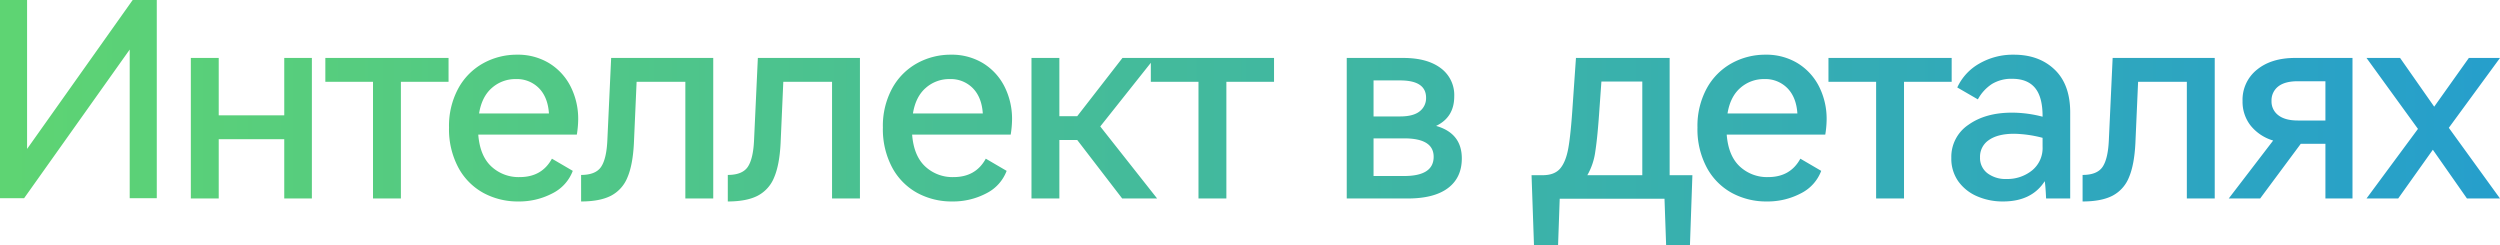 <svg xmlns="http://www.w3.org/2000/svg" xmlns:xlink="http://www.w3.org/1999/xlink" width="923.25" height="90.5" viewBox="0 0 923.25 90.5">
  <defs>
    <linearGradient id="linear-gradient" x1="1.03" y1="0.5" x2="-0.014" y2="0.5" gradientUnits="objectBoundingBox">
      <stop offset="0" stop-color="#249dcf"/>
      <stop offset="0.537" stop-color="#43ba9c"/>
      <stop offset="1" stop-color="#5fd571"/>
    </linearGradient>
  </defs>
  <path id="huawei-matebook-14-2024-chapter-title-3" d="M57.4-73.3h8.9V-.1h-10V-55L17.3-.1H8.4V-73.3h10v55ZM89.175-30.7h24.2V-51.9h10.2V0h-10.2V-21.9h-24.2V0h-10.3V-51.9h10.3ZM128.55-43.1v-8.8h45.5v8.8h-17.6V0h-10.3V-43.1Zm70.775-10a22.182,22.182,0,0,1,11.9,3.15,21.387,21.387,0,0,1,7.9,8.6,26.413,26.413,0,0,1,2.8,12.25,36.405,36.405,0,0,1-.5,5.5h-36.4q.6,7.8,4.8,11.75a14.73,14.73,0,0,0,10.5,3.95q8.2,0,11.9-6.8l7.7,4.5a15.313,15.313,0,0,1-7.6,8.35,26.4,26.4,0,0,1-12.5,2.95,26.585,26.585,0,0,1-12.9-3.15,23.136,23.136,0,0,1-9.25-9.35,29.985,29.985,0,0,1-3.45-14.8,28.986,28.986,0,0,1,3.45-14.5,23.389,23.389,0,0,1,9.2-9.25A25.5,25.5,0,0,1,199.325-53.1Zm-.4,9a13.078,13.078,0,0,0-8.85,3.25q-3.75,3.25-4.75,9.45h25.8q-.4-6-3.7-9.35A11.413,11.413,0,0,0,198.925-44.1ZM271.8-51.9V0H261.5V-43.1h-18l-1,22.7q-.4,8-2.4,12.65A13.065,13.065,0,0,1,234-1q-4.1,2.1-11,2.1V-8.7q5.4,0,7.4-3t2.3-9.9l1.4-30.3Zm54.175,0V0h-10.3V-43.1h-18l-1,22.7q-.4,8-2.4,12.65a13.065,13.065,0,0,1-6.1,6.75q-4.1,2.1-11,2.1V-8.7q5.4,0,7.4-3t2.3-9.9l1.4-30.3Zm33.575-1.2a22.182,22.182,0,0,1,11.9,3.15,21.387,21.387,0,0,1,7.9,8.6,26.413,26.413,0,0,1,2.8,12.25,36.4,36.4,0,0,1-.5,5.5h-36.4q.6,7.8,4.8,11.75a14.73,14.73,0,0,0,10.5,3.95q8.2,0,11.9-6.8l7.7,4.5a15.313,15.313,0,0,1-7.6,8.35,26.4,26.4,0,0,1-12.5,2.95,26.585,26.585,0,0,1-12.9-3.15,23.136,23.136,0,0,1-9.25-9.35,29.985,29.985,0,0,1-3.45-14.8,28.986,28.986,0,0,1,3.45-14.5,23.389,23.389,0,0,1,9.2-9.25A25.5,25.5,0,0,1,359.55-53.1Zm-.4,9a13.078,13.078,0,0,0-8.85,3.25q-3.75,3.25-4.75,9.45h25.8q-.4-6-3.7-9.35A11.413,11.413,0,0,0,359.15-44.1Zm47.075,13.7,16.7-21.5h11.9l-20.1,25.3,21,26.6h-12.9l-16.6-21.6h-6.6V0h-10.3V-51.9h10.3v21.5ZM433.4-43.1v-8.8h45.5v8.8H461.3V0H451V-43.1ZM538.75-26.8q9.5,2.7,9.5,12,0,7.1-5.1,10.95T528.25,0h-22.5V-51.9h20.9q8.8,0,13.8,3.75a12.32,12.32,0,0,1,5,10.45Q545.45-30,538.75-26.8Zm-23.1-16.8v13.3h9.8q4.9,0,7.25-1.9a6.116,6.116,0,0,0,2.35-5q0-6.4-9.6-6.4Zm11.3,35.3q10.9,0,10.9-7.1,0-6.8-10.9-6.8h-11.3V-8.3ZM625-8.6h8.4l-.9,25.8h-8.8L623.1.1H584.4l-.6,17.1h-8.9L574-8.6h4.1q4.4,0,6.5-2.5t3-7.6q.9-5.1,1.6-15.9l1.2-17.3H625Zm-10.1,0V-43.2H599.8l-.7,9.8q-.7,10.6-1.55,16a23.73,23.73,0,0,1-2.95,8.8Zm45.475-44.5a22.182,22.182,0,0,1,11.9,3.15,21.387,21.387,0,0,1,7.9,8.6,26.413,26.413,0,0,1,2.8,12.25,36.407,36.407,0,0,1-.5,5.5h-36.4q.6,7.8,4.8,11.75a14.73,14.73,0,0,0,10.5,3.95q8.2,0,11.9-6.8l7.7,4.5a15.313,15.313,0,0,1-7.6,8.35,26.4,26.4,0,0,1-12.5,2.95,26.585,26.585,0,0,1-12.9-3.15,23.136,23.136,0,0,1-9.25-9.35,29.985,29.985,0,0,1-3.45-14.8,28.986,28.986,0,0,1,3.45-14.5,23.389,23.389,0,0,1,9.2-9.25A25.5,25.5,0,0,1,660.375-53.1Zm-.4,9a13.078,13.078,0,0,0-8.85,3.25q-3.75,3.25-4.75,9.45h25.8q-.4-6-3.7-9.35A11.413,11.413,0,0,0,659.975-44.1Zm23.675,1v-8.8h45.5v8.8h-17.6V0h-10.3V-43.1Zm68.475-10q9.3,0,15.05,5.5t5.75,15.8V0h-8.9q-.2-4.5-.5-6.4-4.8,7.5-15.4,7.5a23.6,23.6,0,0,1-9.55-1.9,16.534,16.534,0,0,1-6.95-5.5,14.461,14.461,0,0,1-2.6-8.7,14.224,14.224,0,0,1,6.3-12.2q6.3-4.5,16.1-4.5a45.044,45.044,0,0,1,11.3,1.5v-.2q0-7.1-2.8-10.45t-8.4-3.35a13.745,13.745,0,0,0-7.55,1.95,15.744,15.744,0,0,0-5.15,5.65l-7.6-4.4a19.432,19.432,0,0,1,8.1-8.8A24.734,24.734,0,0,1,752.125-53.1Zm10.6,30.7a44.073,44.073,0,0,0-10.5-1.5q-6,0-9.3,2.3a7.368,7.368,0,0,0-3.3,6.4,7.078,7.078,0,0,0,2.7,5.85,11.061,11.061,0,0,0,7.1,2.15,14.488,14.488,0,0,0,9.4-3.15,10.623,10.623,0,0,0,3.9-8.75ZM826.3-51.9V0H816V-43.1H798l-1,22.7q-.4,8-2.4,12.65A13.065,13.065,0,0,1,788.5-1q-4.1,2.1-11,2.1V-8.7q5.4,0,7.4-3t2.3-9.9l1.4-30.3Zm50.875,0V0h-10V-20.2h-9.1l-15,20.2h-11.6l16.4-21.4a16.763,16.763,0,0,1-8.3-5.5,14.238,14.238,0,0,1-3-9.1,14.193,14.193,0,0,1,5.3-11.55q5.3-4.35,14.1-4.35Zm-10,23.1V-43.3h-10.2q-4.8,0-7.25,1.95a6.465,6.465,0,0,0-2.45,5.35,6.312,6.312,0,0,0,2.5,5.25q2.5,1.95,7.2,1.95Zm40.175-5.1,12.8-18h11.5l-18.9,25.8L931.65,0h-12.2l-12.6-18L894.05,0h-11.7l19-25.7-19-26.2h12.4Z" transform="translate(-8.4 73.3)" fill="url(#linear-gradient)"/>
</svg>
